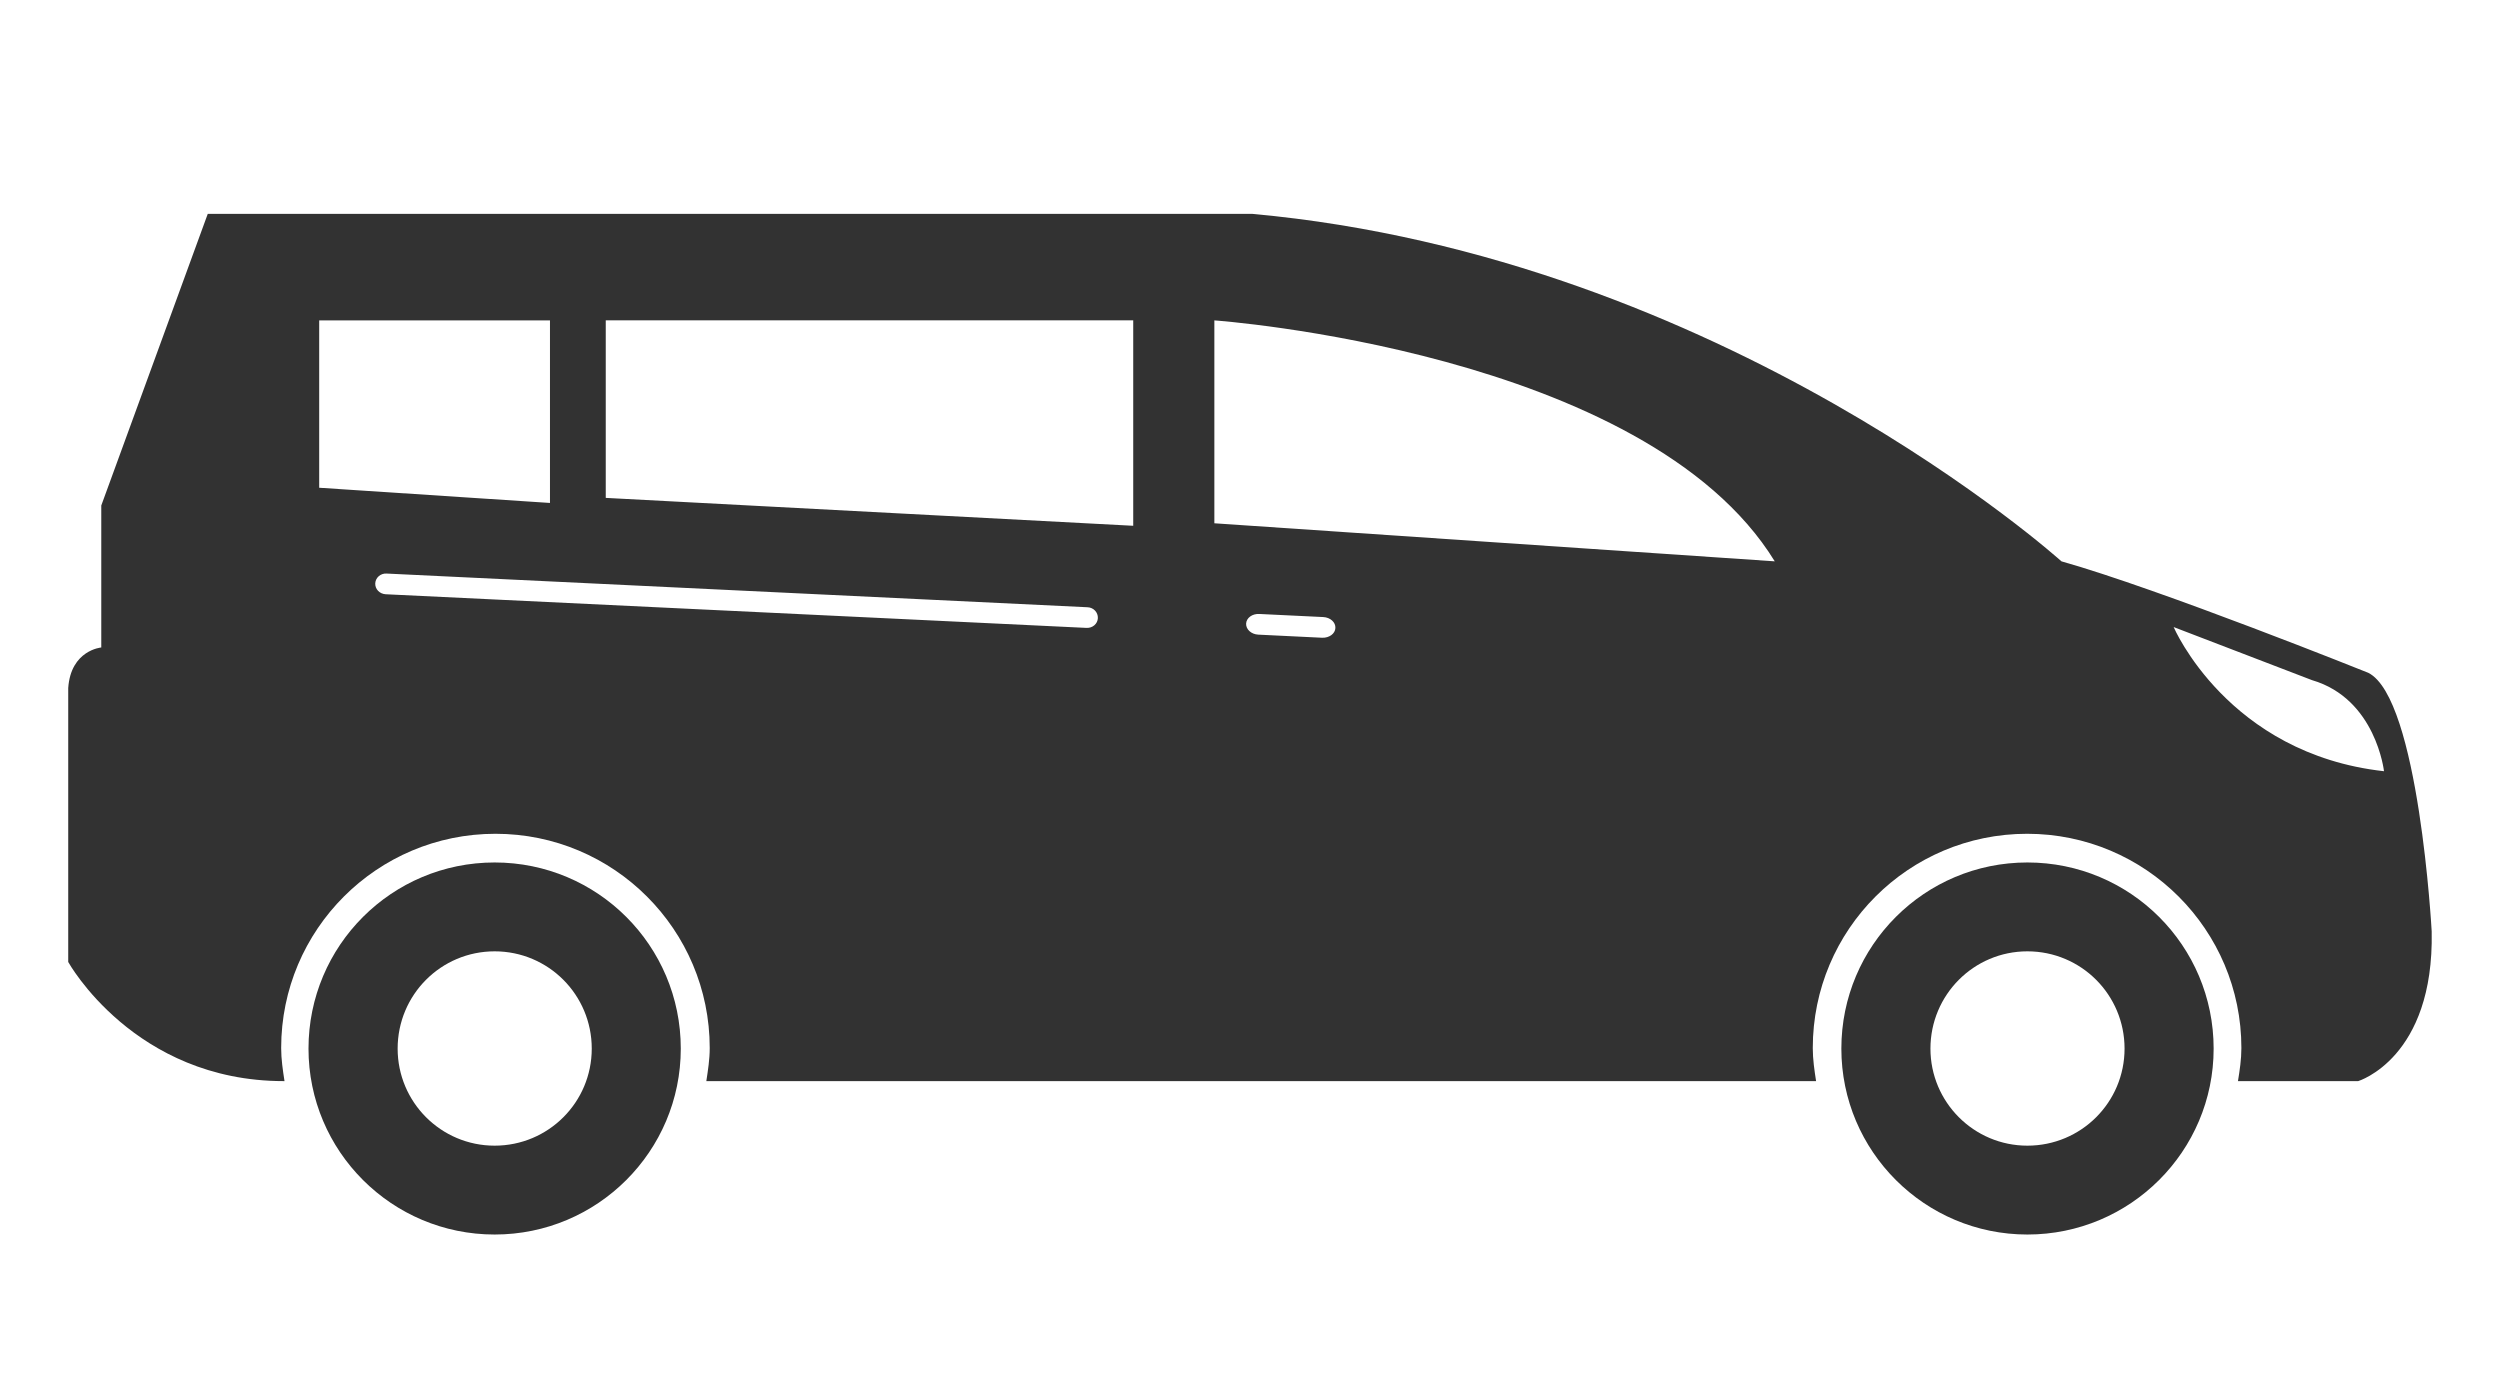 <svg xmlns="http://www.w3.org/2000/svg" xmlns:xlink="http://www.w3.org/1999/xlink" version="1.1" x="0px" y="0px" viewBox="0 0 90 50" enable-background="new 0 0 90 50" xml:space="preserve"><g><path fill="#323232" d="M66.289,37.75c0,3.695,3.002,6.693,6.697,6.693c3.701,0,6.705-2.998,6.705-6.693   c0-3.709-3.002-6.701-6.705-6.701C69.289,31.049,66.289,34.041,66.289,37.75z M69.496,37.75c0-1.936,1.562-3.502,3.49-3.502   c1.936,0,3.498,1.566,3.498,3.502c0,1.932-1.562,3.494-3.498,3.494C71.059,41.244,69.496,39.678,69.496,37.75z"></path><path fill="#323232" d="M11.106,37.75c0,3.695,3,6.693,6.701,6.693c3.701,0,6.701-2.998,6.701-6.693c0-3.709-3-6.701-6.701-6.701   C14.106,31.049,11.106,34.041,11.106,37.75z M14.315,37.75c0-1.936,1.56-3.502,3.492-3.502c1.934,0,3.496,1.566,3.496,3.502   c0,1.932-1.562,3.494-3.496,3.494C15.877,41.244,14.315,39.678,14.315,37.75z"></path><path fill="#323232" d="M2.456,24.771v9.86c0,0,2.371,4.289,7.758,4.289h0.028c-0.06-0.395-0.12-0.783-0.12-1.191   c0-4.262,3.453-7.713,7.715-7.713c4.26,0,7.713,3.453,7.713,7.713c0,0.408-0.062,0.797-0.122,1.191h39.951   c-0.061-0.395-0.119-0.783-0.119-1.191c0-4.262,3.453-7.713,7.717-7.713c4.258,0,7.713,3.453,7.713,7.713   c0,0.408-0.06,0.797-0.123,1.191h0.127h4.201c0,0,2.738-0.824,2.646-5.387c0,0-0.458-8.4-2.283-9.312c0,0-7.486-3.008-11.046-4.013   c0,0-12.142-10.957-29.122-12.508H7.479L3.646,18.198v5.111C3.646,23.309,2.548,23.402,2.456,24.771z M78.251,22.574l4.981,1.911   c2.302,0.672,2.592,3.279,2.592,3.279C80.198,27.139,78.251,22.574,78.251,22.574z M44.86,22.45   c0.011-0.207,0.222-0.36,0.473-0.347l2.303,0.111c0.253,0.012,0.45,0.187,0.438,0.394c-0.008,0.205-0.221,0.359-0.473,0.351   l-2.303-0.112C45.046,22.834,44.852,22.659,44.86,22.45z M43.717,11.534c0,0,15.518,1.098,20.174,8.674l-20.174-1.37V11.534z    M40.796,18.928l-18.989-1.004v-6.391h18.989V18.928z M13.509,20.999c0.011-0.205,0.193-0.364,0.409-0.351l25.233,1.213   c0.215,0.008,0.381,0.182,0.372,0.392c-0.008,0.205-0.192,0.363-0.409,0.351l-25.23-1.211   C13.667,21.381,13.498,21.208,13.509,20.999z M11.491,11.534h8.308v6.572l-8.308-0.547V11.534z"></path></g></svg>